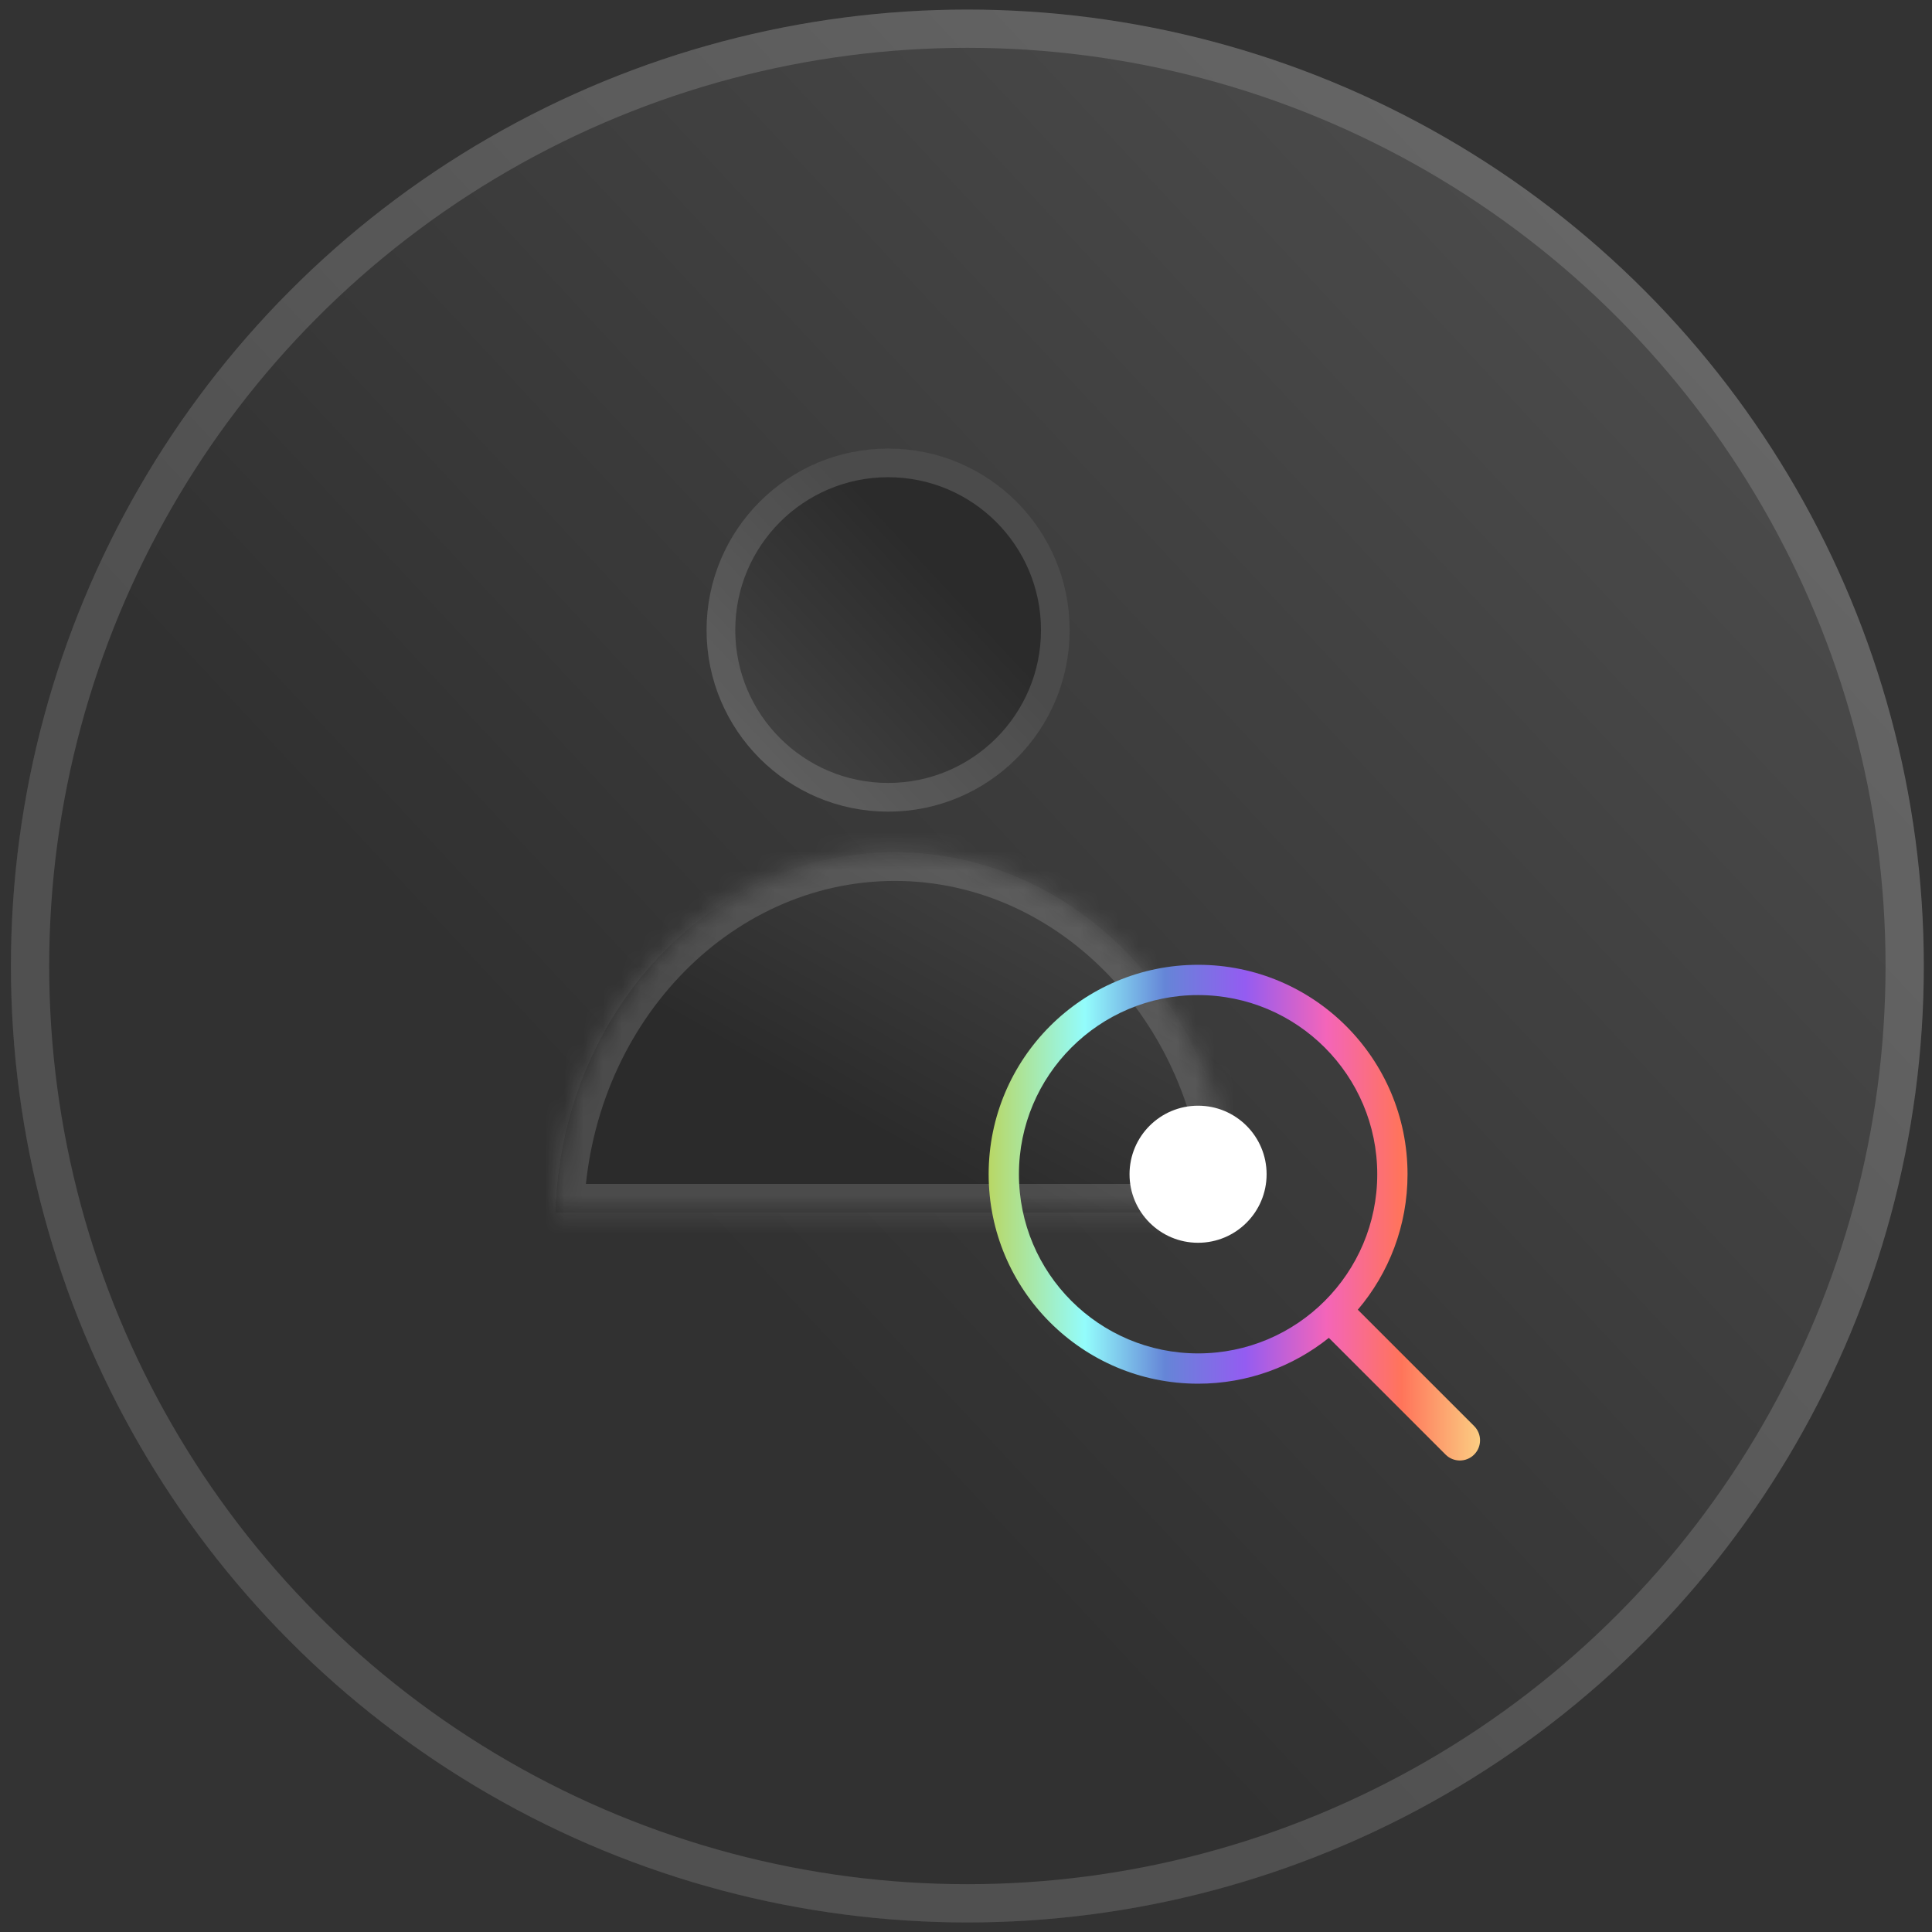 <svg width="101" height="101" viewBox="0 0 101 101" fill="none" xmlns="http://www.w3.org/2000/svg">
<rect x="0" y="0" width="101" height="101" fill="#333333" stroke="none"/>
<g id="Search">
<g id="Search_2">
<g id="Ellipse 686">
<circle cx="50.572" cy="50.5" r="50" fill="white" fill-opacity="0.15"/>
<circle cx="50.572" cy="50.5" r="50" fill="url(#paint0_linear_2950_6807)" fill-opacity="0.4"/>
<circle cx="50.572" cy="50.5" r="49" stroke="white" stroke-opacity="0.15" stroke-width="2"/>
</g>
<g id="Group 20175">
<g id="Ellipse 688">
<ellipse cx="46.429" cy="32.939" rx="9.491" ry="9.491" transform="rotate(-180 46.429 32.939)" fill="#484848"/>
<ellipse cx="46.429" cy="32.939" rx="9.491" ry="9.491" transform="rotate(-180 46.429 32.939)" fill="url(#paint1_linear_2950_6807)" fill-opacity="0.4"/>
<path d="M37.688 32.939C37.688 28.112 41.602 24.198 46.429 24.198C51.257 24.198 55.17 28.112 55.17 32.939C55.17 37.767 51.257 41.68 46.429 41.68C41.602 41.68 37.688 37.767 37.688 32.939Z" stroke="white" stroke-opacity="0.15" stroke-width="1.5"/>
</g>
<g id="Subtract">
<mask id="path-5-inside-1_2950_6807" fill="white">
<path fill-rule="evenodd" clip-rule="evenodd" d="M29.026 63.394H64.528C64.226 52.932 56.394 44.552 46.777 44.552C37.16 44.552 29.329 52.932 29.026 63.394Z"/>
</mask>
<path fill-rule="evenodd" clip-rule="evenodd" d="M29.026 63.394H64.528C64.226 52.932 56.394 44.552 46.777 44.552C37.16 44.552 29.329 52.932 29.026 63.394Z" fill="#484848"/>
<path fill-rule="evenodd" clip-rule="evenodd" d="M29.026 63.394H64.528C64.226 52.932 56.394 44.552 46.777 44.552C37.16 44.552 29.329 52.932 29.026 63.394Z" fill="url(#paint2_linear_2950_6807)" fill-opacity="0.4"/>
<path d="M29.026 63.394L27.527 63.351L27.482 64.894H29.026V63.394ZM64.528 63.394V64.894H66.072L66.028 63.351L64.528 63.394ZM46.777 44.552V46.052V44.552ZM29.026 64.894H64.528V61.894H29.026V64.894ZM46.777 46.052C55.459 46.052 62.746 53.657 63.029 63.438L66.028 63.351C65.706 52.207 57.33 43.052 46.777 43.052V46.052ZM30.526 63.438C30.808 53.657 38.096 46.052 46.777 46.052V43.052C36.225 43.052 27.849 52.207 27.527 63.351L30.526 63.438Z" fill="white" fill-opacity="0.15" mask="url(#path-5-inside-1_2950_6807)"/>
</g>
</g>
</g>
<path id="Union" fill-rule="evenodd" clip-rule="evenodd" d="M71.999 61.386C71.999 66.559 67.806 70.752 62.633 70.752C57.46 70.752 53.267 66.559 53.267 61.386C53.267 56.214 57.46 52.02 62.633 52.02C67.806 52.02 71.999 56.214 71.999 61.386ZM69.469 69.94C67.595 71.439 65.219 72.336 62.633 72.336C56.586 72.336 51.684 67.433 51.684 61.386C51.684 55.339 56.586 50.437 62.633 50.437C68.68 50.437 73.582 55.339 73.582 61.386C73.582 64.087 72.604 66.56 70.983 68.469L77.064 74.55C77.476 74.962 77.476 75.63 77.064 76.042C76.652 76.454 75.984 76.455 75.571 76.042L69.469 69.94Z" fill="url(#paint3_linear_2950_6807)"/>
<circle id="Ellipse 702" cx="62.632" cy="61.386" r="3.583" fill="white"/>
</g>
<defs>
<linearGradient id="paint0_linear_2950_6807" x1="0.572" y1="100.5" x2="100.572" y2="7.104" gradientUnits="userSpaceOnUse">
<stop offset="0.365"/>
<stop offset="1" stop-opacity="0"/>
</linearGradient>
<linearGradient id="paint1_linear_2950_6807" x1="36.938" y1="42.43" x2="55.92" y2="24.702" gradientUnits="userSpaceOnUse">
<stop offset="0.365"/>
<stop offset="1" stop-opacity="0"/>
</linearGradient>
<linearGradient id="paint2_linear_2950_6807" x1="29.026" y1="63.394" x2="45.252" y2="34.842" gradientUnits="userSpaceOnUse">
<stop offset="0.365"/>
<stop offset="1" stop-opacity="0"/>
</linearGradient>
<linearGradient id="paint3_linear_2950_6807" x1="51.684" y1="63.394" x2="77.373" y2="63.394" gradientUnits="userSpaceOnUse">
<stop stop-color="#B9D765"/>
<stop offset="0.196" stop-color="#93FCFC"/>
<stop offset="0.359" stop-color="#6585D7"/>
<stop offset="0.522" stop-color="#945CF1"/>
<stop offset="0.688" stop-color="#F465B9"/>
<stop offset="0.84" stop-color="#FF745A"/>
<stop offset="1" stop-color="#FBCD82"/>
</linearGradient>
</defs>
</svg>
